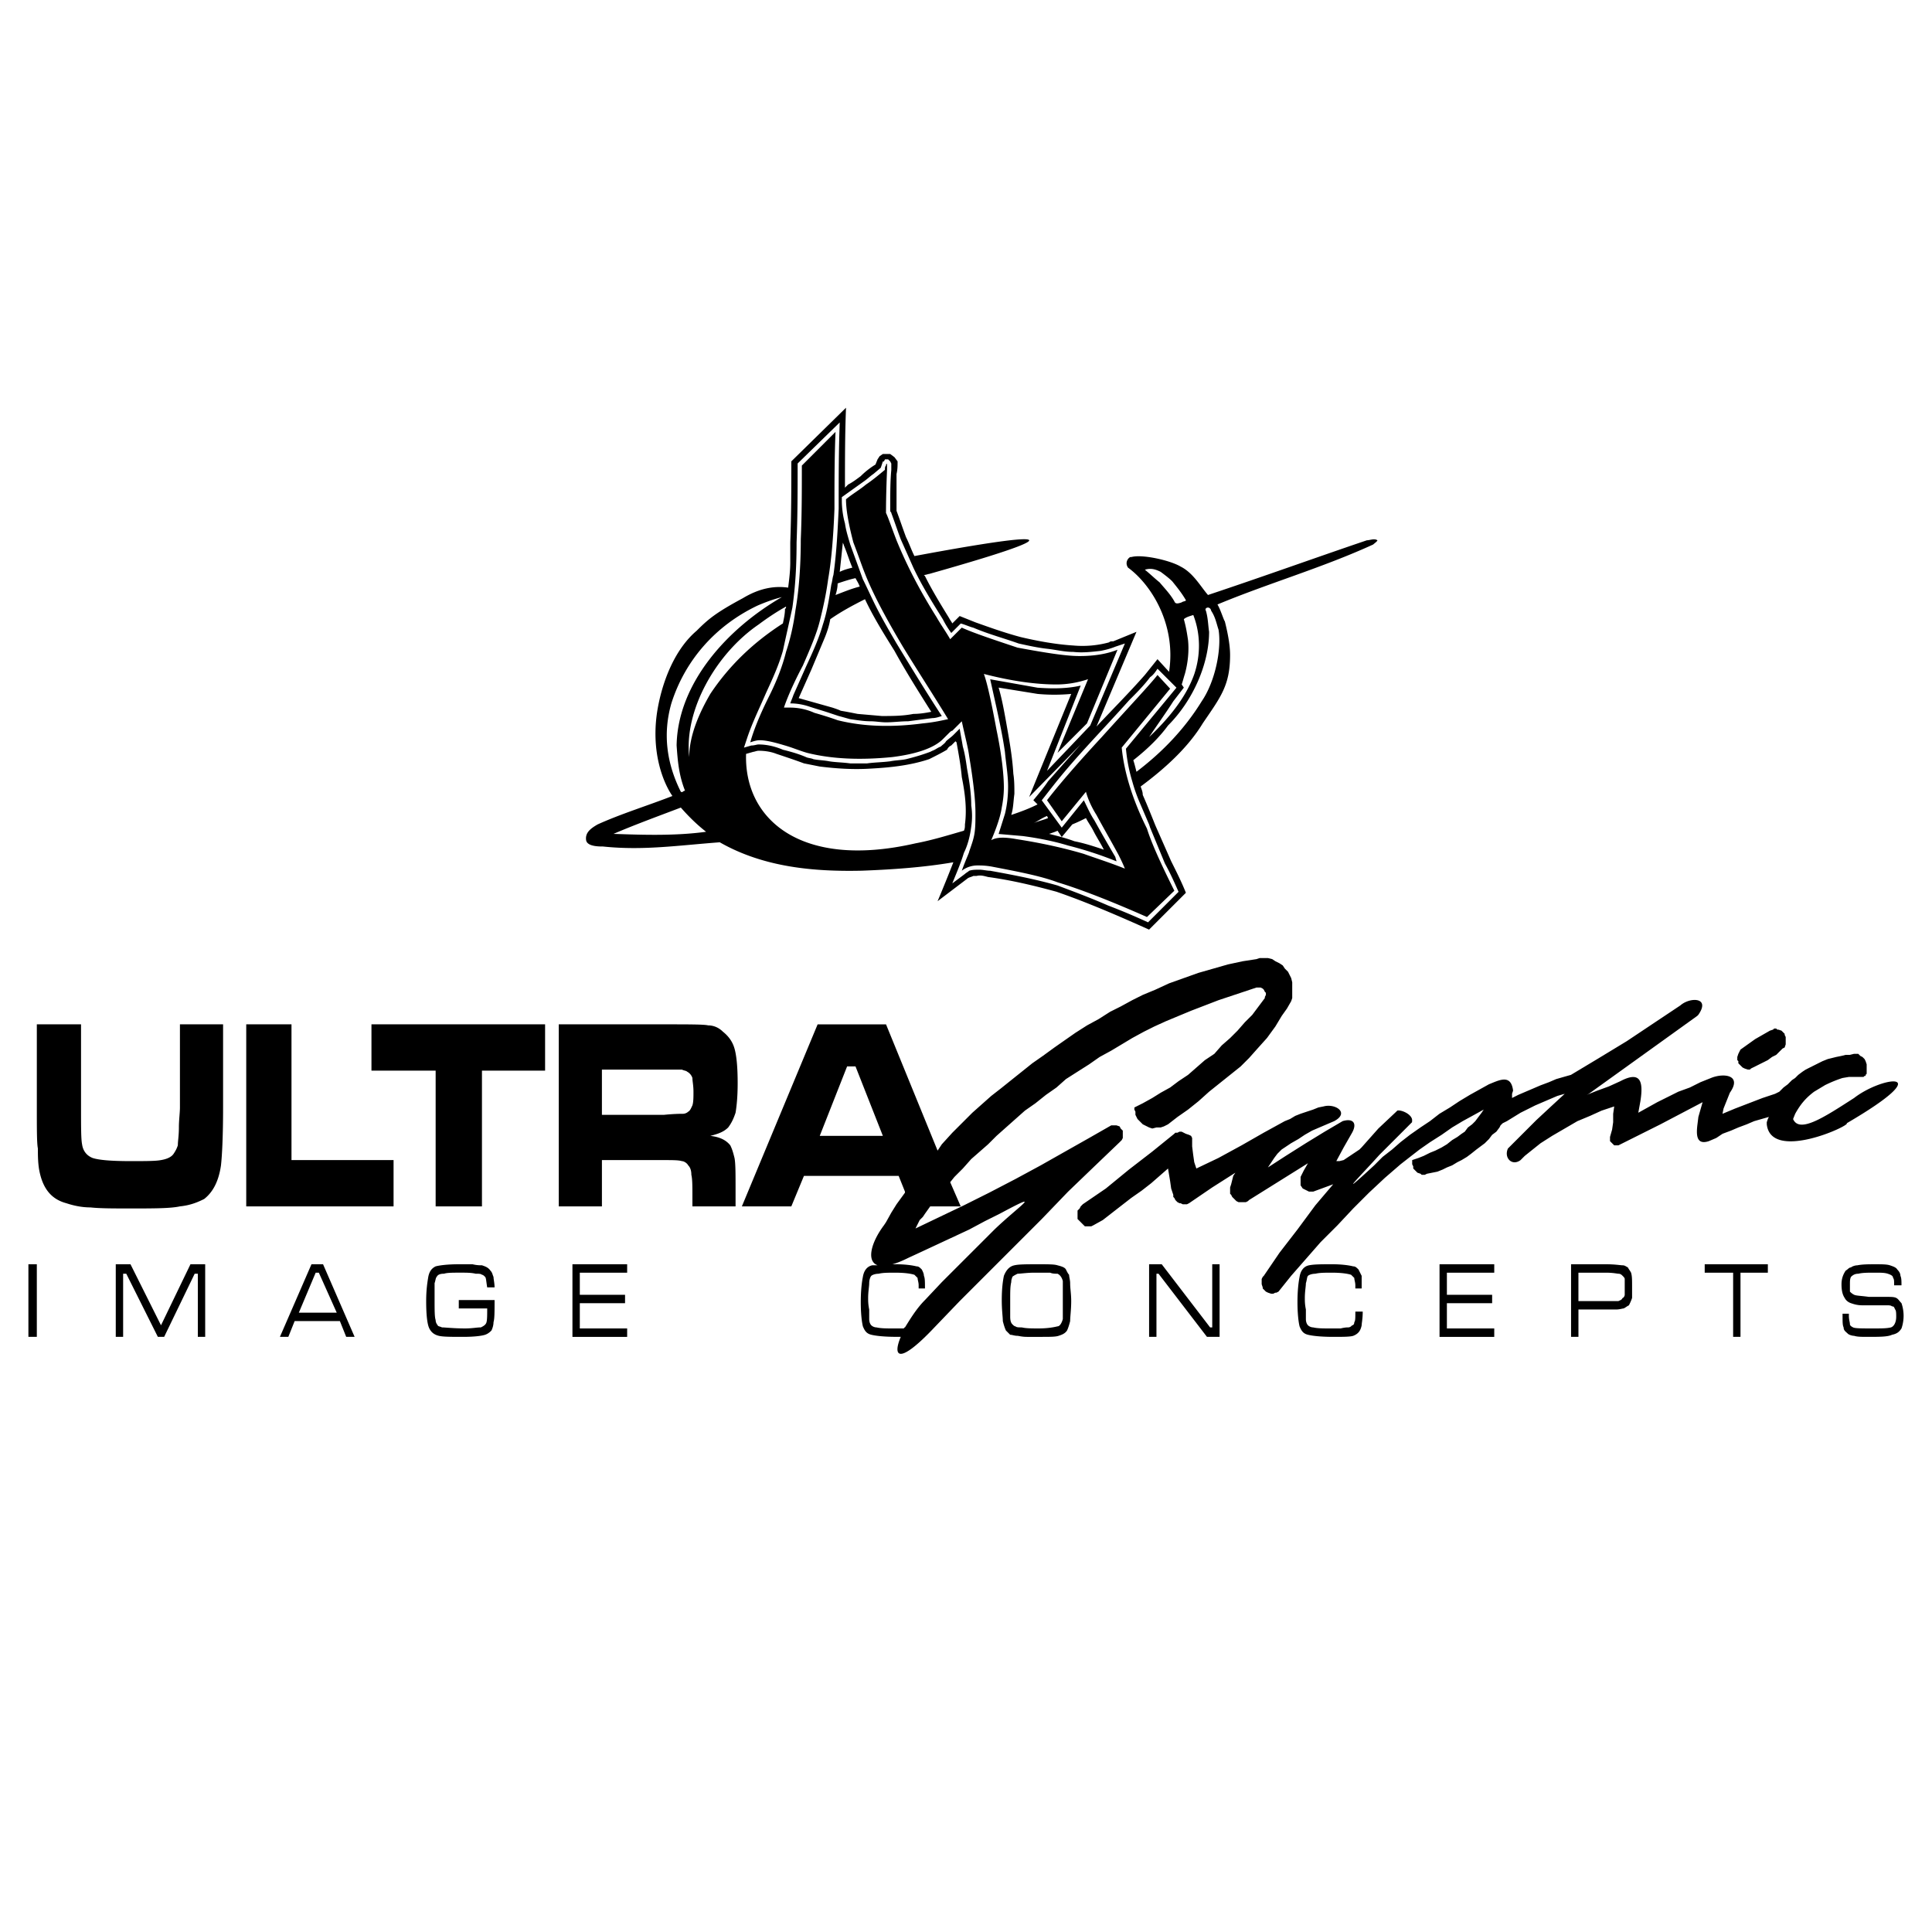 <svg xmlns="http://www.w3.org/2000/svg" width="2500" height="2500" viewBox="0 0 192.756 192.756"><g fill-rule="evenodd" clip-rule="evenodd"><path fill="#fff" d="M0 0h192.756v192.756H0V0z"/><path d="M121.574 62.828c.316 1.89-.314 5.144-1.68 7.139-1.68 2.729-3.885 5.039-6.508 7.034-.105-.42-.211-.84-.316-1.155 1.471-1.154 2.625-2.31 3.465-3.464 2.52-2.52 4.096-6.194 4.096-9.344-.105-.735-.105-1.365-.316-2.1-.209-.315.42-.525.525 0 .42.63.525 1.26.734 1.89zm-17.008 18.793c-.523.21-1.049.315-1.469.525.42-.209.84-.525 1.365-.735l.104.21zm3.256-7.349l-5.145 5.249 4.199-10.289a17.949 17.949 0 0 1-3.359 0l-3.885-.63c.314 1.05.525 2.205.734 3.359.314 1.785.631 3.465.736 5.25.104.63.104 1.365.104 1.995-.104.735-.104 1.47-.314 2.1.945-.315 1.785-.63 2.625-1.05l-.42-.42c.525-.63 1.049-1.26 1.469-1.89l3.256-3.674zm-3.15 8.924c.84.21 1.68.42 2.52.735 1.051.21 1.994.525 2.939.84-.314-.63-.734-1.26-1.049-1.89-.211-.419-.525-.84-.736-1.26-.42.21-.84.42-1.363.63l-1.051 1.26-.42-.63c-.209.104-.526.21-.84.315zm4.724-10.709l3.99-9.449-2.311.945c-.209 0-.314 0-.42.105a10.114 10.114 0 0 1-3.57.314c-1.68-.105-3.463-.42-5.248-.84-1.576-.42-3.045-.945-4.516-1.47l-1.574-.63-.735.735c-.105-.21-.21-.315-.315-.525-.84-1.365-1.68-2.729-2.415-4.2l-.105-.105c.21 0 .42-.104.525-.104 20.052-5.669 4.724-2.94-1.47-1.785-.315-.63-.525-1.26-.84-1.89-.315-.84-.63-1.785-.945-2.625v-.103-.42-3.149c.105-.42.105-.84.105-1.26l-.315-.42-.42-.314h-.735l-.315.21-.21.315-.21.525a7.929 7.929 0 0 0-1.47 1.155c-.42.315-.84.63-1.26.84l-.315.315c0-2.729 0-5.354.105-7.979L78.95 46.03c0 2.625 0 5.354-.105 8.083v1.995c0 .84-.105 1.68-.21 2.52-1.47-.209-2.939.105-4.515 1.05-2.729 1.47-3.464 2.1-4.619 3.255-2.1 1.785-3.36 4.83-3.885 7.769-.735 4.2.525 7.349 1.47 8.714-2.415.945-5.145 1.785-7.455 2.834-.734.42-1.26.84-1.154 1.575.104.63 1.26.63 1.68.63 3.989.42 7.454-.105 11.653-.42 4.41 2.52 9.449 2.939 14.173 2.834 2.835-.105 6.09-.315 9.134-.84a146.958 146.958 0 0 1-1.575 3.884l3.044-2.31c.21-.105.315-.105.525-.21h.314c.42-.104.734 0 1.154.105 2.311.315 4.516.84 6.824 1.47 3.045 1.049 6.195 2.415 9.24 3.779l3.674-3.675c-.42-1.05-.945-2.1-1.471-3.149l-1.574-3.569c-.42-1.05-.84-2.1-1.26-3.045 0-.315-.105-.524-.209-.84 2.414-1.785 4.725-3.884 6.193-6.299 1.785-2.625 2.73-3.779 2.73-6.824 0-1.155-.316-2.52-.525-3.359-.105-.105-.42-1.155-.734-1.68 5.039-2.1 10.498-3.674 15.537-5.984.105-.105.42-.315.42-.42-.314-.21-.734 0-1.049 0-5.564 1.89-10.186 3.569-15.854 5.459-.734-.84-1.471-2.205-2.73-2.835-1.049-.63-3.885-1.26-4.934-.945-.105-.105-.734.42-.314 1.05 2.309 1.68 4.828 5.669 4.094 10.394l-1.154-1.26-1.26 1.574c-1.573 1.787-3.252 3.467-4.827 5.147zm8.504-4.199l.211.315-1.051 1.365c-.734 1.155-1.574 2.31-2.414 3.569 1.785-1.68 3.674-3.884 4.514-6.299.631-1.89.631-3.99-.105-5.879-.314.105-.734.21-.943.42.209.735.314 1.365.42 2.1.104 1.05 0 2.205-.316 3.36-.105.314-.21.733-.316 1.049zM96.168 82.88c-1.47.42-3.15.945-4.83 1.26-11.443 2.625-17.112-2.415-16.902-8.924l.734-.21c.105 0 .315-.104.525-.104.63 0 1.26.104 1.784.314.945.315 1.89.63 2.73.945l1.575.314c1.68.21 3.359.315 5.04.21 1.995-.105 3.989-.315 5.879-.945.63-.315 1.26-.63 1.785-.945a.82.82 0 0 1 .42-.42l.42-.419.105.105c.21 1.154.42 2.31.525 3.464.314 1.575.524 3.149.314 4.724.001.212.001.421-.104.631zM78.11 62.198c-2.94 1.89-5.354 4.2-7.244 7.034-1.155 1.995-2.1 4.2-2.1 6.299-.525-4.62 2.625-10.289 6.929-13.229.84-.63 1.784-1.26 2.729-1.785 0 .105 0 .21-.105.21.001.526-.104.946-.209 1.471zm5.985-8.084c0 .105.105.21.105.315.314.735.525 1.47.84 2.205-.42.105-.84.21-1.26.42l.315-2.94zm-.525 4.094c.63-.21 1.26-.42 1.785-.524.105.21.315.524.42.84-.84.21-1.575.524-2.415.84.104-.316.21-.736.21-1.156zm-.736 3.57c1.05-.735 2.205-1.365 3.465-1.995.84 1.785 1.89 3.464 2.939 5.145 1.155 2.1 2.415 4.094 3.675 6.089-.525.105-1.155.21-1.785.21-1.05.21-2.1.21-3.149.21l-2.415-.21c-.525-.104-1.05-.21-1.68-.315-.21-.105-.525-.21-.84-.315l-3.359-.945 1.26-2.834 1.365-3.255c.21-.525.42-1.155.524-1.785zM67.506 74.376c.105 1.47.21 2.94.84 4.515-.21 0-.21.21-.419.105-1.47-2.939-1.785-5.879-.945-8.819 1.364-4.305 4.409-7.769 8.609-9.764.735-.315 1.575-.63 2.415-.84-5.46 3.15-10.394 8.609-10.5 14.803zm-6.298 8.82c2.205-.945 4.515-1.785 6.719-2.625.735.84 1.575 1.68 2.52 2.415-3.045.42-6.3.315-9.239.21zm54.593-26.142c.42.314.84.63 1.154.944.42.525.945 1.155 1.365 1.89 0 .105-.314.105-.42.21-.314.105-.629.209-.734-.105-.42-.735-.945-1.26-1.471-1.89-.525-.42-.945-.84-1.469-1.26.629-.209 1.155.001 1.575.211zM87.139 47.29c-.315.21-.63.525-.945.735L83.989 49.6v.314c0 .735.105 1.575.314 2.31.105.735.315 1.365.525 2.1l1.26 3.464c.42.84.84 1.785 1.26 2.625.63 1.26 1.365 2.52 2.1 3.779 1.47 2.415 2.94 4.83 4.515 7.244-.315.105-.63.21-.945.21-.84.105-1.574.21-2.414.315-.735 0-1.47.105-2.205.105-.525 0-1.05-.105-1.575-.105-.63 0-1.26-.105-1.995-.209-.42-.105-.735-.21-1.155-.315l-.944-.314c-.63-.21-1.365-.42-1.995-.63s-1.26-.315-1.89-.315c.105-.315.21-.525.315-.84l1.26-2.835c.629-1.365 1.259-2.729 1.68-4.199.42-1.26.63-2.625.84-3.989.104-.315.104-.63.209-.945.315-2.205.42-4.409.525-6.614 0-2.834 0-5.775.105-8.609l-4.2 4.095c0 2.625 0 5.25-.105 7.874 0 2.205-.105 4.305-.42 6.51-.315 1.47-.63 2.834-.945 4.305-.42 1.47-1.05 2.834-1.68 4.199-.63 1.47-1.365 2.939-1.89 4.514l-.314.945.734-.21c.315 0 .525-.104.735-.104.84 0 1.68.209 2.415.525.84.209 1.575.419 2.31.735.209.104.524.104.734.21.525.104 1.05.104 1.575.21.63.105 1.365.105 2.1.21h1.68c.735-.105 1.47-.105 2.31-.21.525-.105 1.05-.105 1.575-.21.84-.21 1.574-.42 2.414-.735l.21-.104c.315-.105.525-.315.84-.42.21-.209.42-.315.525-.524.21-.21.525-.42.735-.63l.63-.63c.105.63.21 1.155.315 1.785.21.735.315 1.47.42 2.205.21 1.155.42 2.415.42 3.674a7.04 7.04 0 0 1 0 2.1c-.105.84-.315 1.785-.735 2.625-.315 1.05-.735 1.995-1.155 3.045l1.26-.945c.105-.105.315-.21.42-.315.315-.105.629-.105 1.049-.105.316 0 .736.105 1.051.105 2.311.42 4.514.84 6.719 1.47 1.68.63 3.359 1.26 5.039 1.995a64.574 64.574 0 0 1 3.99 1.68l3.045-3.044c-.42-.945-.84-1.89-1.365-2.835l-1.471-3.569-.104-.315-.945-2.205a16.659 16.659 0 0 1-.734-2.1c-.316-1.05-.525-2.1-.631-3.254l5.039-6.089-1.889-1.89c-.211.315-.42.63-.736.84-.629.84-1.363 1.575-2.1 2.31-2.52 2.834-5.248 5.564-7.559 8.504-.42.525-.734.945-1.154 1.47l1.994 2.73 2.205-2.73c.314.63.631 1.365 1.049 1.995a149.726 149.726 0 0 0 2.102 3.675c0 .105.104.315.104.42a37.015 37.015 0 0 0-4.828-1.575c-1.365-.42-2.939-.735-4.516-.945l-2.414-.21.629-1.995c.211-.84.316-1.785.316-2.729 0-1.155-.211-2.31-.316-3.465-.209-1.47-.523-2.939-.84-4.409l-.629-2.834 4.725.84c1.469.105 2.939.105 4.305-.21l-3.359 8.504 4.305-4.515 3.463-8.189-.943.315c-.525.21-.945.315-1.471.42-.945.104-1.785.209-2.73.104-.943 0-1.68-.21-2.623-.314-.945-.105-1.891-.315-2.836-.525-1.469-.525-3.045-.945-4.514-1.575-.42-.105-.84-.315-1.26-.42l-.945.945a9.586 9.586 0 0 1-.84-1.365c-1.05-1.68-2.1-3.359-2.94-5.145-.42-.945-.839-1.89-1.26-2.834-.315-.84-.63-1.785-.944-2.625 0-.104-.105-.104-.105-.21v-.63c0-1.155 0-2.31.105-3.464v-.63l-.105-.21-.21-.21h-.315l-.105.21h-.105l-.21.63-.736.621zm7.454 24.462c-.525.104-1.365.314-2.52.419-3.149.42-5.984.315-8.504-.315 0 0-.84-.315-2.31-.734a5.907 5.907 0 0 0-2.415-.525h-.63c.315-.945.945-2.415 1.89-4.199.735-1.68 1.365-3.15 1.68-4.41.315-1.26.63-2.625.84-4.2.315-1.785.525-4.199.63-7.034 0-2.52 0-5.04.105-7.664L80 46.45c0 2.415 0 4.935-.105 7.349 0 2.834-.21 5.249-.525 7.034-.21 1.575-.525 2.939-.945 4.199-.315 1.26-.84 2.73-1.68 4.41-.945 1.89-1.575 3.464-1.89 4.62.314-.105.63-.21.944-.21.63 0 1.47.21 2.52.525.735.21 1.47.525 2.205.735 2.52.63 5.354.734 8.504.42 2.52-.315 4.2-.945 5.04-1.785l.525-.524c.21-.21.315-.315.42-.315l.945-.945c.314 1.47.629 2.625.734 3.465.42 2.52.629 4.409.629 5.669 0 .84 0 1.47-.104 2.1-.105.63-.316 1.155-.526 1.784 0 .105-.315.735-.734 1.89a2.575 2.575 0 0 1 1.575-.525c.314 0 .734 0 1.365.105 2.729.525 4.934.945 6.613 1.575 2.414.735 5.355 1.89 8.924 3.465l2.73-2.625c-1.365-2.729-2.311-4.829-2.73-6.194-1.574-3.149-2.309-5.879-2.52-8.083l4.83-5.879-1.26-1.365c-.736.945-2.625 2.94-5.564 6.194-2.625 2.835-4.41 4.935-5.459 6.299l1.469 2.1 2.414-2.94c.211.735.525 1.47 1.051 2.31.734 1.364 1.471 2.625 2.205 3.989.209.42.42.84.629 1.365-1.574-.63-2.939-1.05-4.094-1.47-1.785-.525-3.99-1.05-6.719-1.47-1.156-.21-1.996-.21-2.52.105.629-1.47.943-2.52 1.049-3.255.105-.525.211-1.26.211-1.995 0-1.26-.211-3.254-.736-5.774-.523-2.834-.943-4.724-1.26-5.564 2.836.734 5.25 1.05 7.244 1.05 1.156 0 2.205-.21 3.15-.525l-3.045 7.349 2.939-2.94 3.045-7.349c-1.049.42-2.311.63-3.779.63-1.365 0-3.359-.315-6.195-.84-2.52-.84-4.408-1.47-5.563-1.995l-1.155 1.155c-.42-.735-.945-1.47-1.365-2.205-1.785-2.834-3.044-5.354-3.99-7.664-.524-1.365-.84-2.31-1.05-2.73 0-.419 0-1.784.105-4.304v-.525c0-.105-.105-.105-.105.105-.105.105-.105.21-.105.42-.63.525-1.26 1.05-1.89 1.47-.63.525-1.365.945-1.995 1.47 0 .945.21 2.31.734 4.304.525 1.365.84 2.311 1.05 2.835.84 2.205 2.205 4.725 3.884 7.559 1.474 2.414 3.05 4.828 4.519 7.243zM2.834 126.135h.84v7.244h-.84v-7.244zm170.814-21.416l.734-.525.736-.525.734-.42.734-.42.314-.105.105-.104h.211l.104.104h.105l.314.105.211.211.105.104v.105l.104.211v.734l-.104.314-.211.105-.314.314-.314.314-.42.211-.42.314-.42.211-.42.209-.42.211-.422.209-.104.105h-.211l-.314-.105-.211-.105-.209-.209-.105-.105-.104-.105v-.209l-.105-.105v-.314l.105-.314.104-.211.108-.21zm-169.973-2.52h4.41v8.293c0 1.994 0 3.15.104 3.674.105.736.525 1.156 1.05 1.365.63.211 1.89.314 3.78.314 1.47 0 2.52 0 3.044-.104.63-.105 1.05-.316 1.26-.631s.315-.525.42-.84c0-.42.105-.945.105-1.785 0-.734.104-1.469.104-1.994v-8.293h4.305v8.293c0 2.939-.105 4.83-.21 5.775-.21 1.469-.735 2.623-1.68 3.359-.63.314-1.365.629-2.415.734-.945.209-2.625.209-4.934.209-1.68 0-3.045 0-3.99-.104-.944 0-1.785-.211-2.415-.42-1.575-.42-2.415-1.576-2.729-3.465-.105-.736-.105-1.365-.105-1.996-.105-.523-.105-1.889-.105-4.094v-8.29h.001zm20.892 0h4.515v13.543h10.184v4.619H24.567v-18.162zm12.494 0v4.619h6.404v13.543h4.62v-13.543h6.299v-4.619H37.061zm18.687 18.162v-18.162h10.499c2.52 0 3.99 0 4.41.104.525 0 1.05.211 1.47.631.525.42.945.945 1.155 1.68s.315 1.889.315 3.465c0 1.365-.105 2.309-.21 2.939-.21.629-.42 1.049-.735 1.469-.42.42-.945.631-1.785.84.945.105 1.575.42 1.995.945.21.42.315.84.42 1.26.105.525.105 1.576.105 3.15v1.68h-4.305v-.945c0-1.049 0-1.785-.105-2.205 0-.42-.104-.734-.314-.943-.105-.211-.42-.422-.63-.422-.315-.104-.945-.104-1.785-.104h-6.194v4.619h-4.306v-.001zm4.305-9.134h6.194c1.05-.104 1.68-.104 1.89-.104.21 0 .42-.105.525-.211.21-.105.314-.42.42-.629.105-.316.105-.84.105-1.365 0-.631-.105-1.051-.105-1.365a1.084 1.084 0 0 0-.525-.631c-.105-.104-.315-.104-.525-.209h-7.979v4.514zm30.236 7.664l-.63-1.574H80.21l-1.26 3.045h-4.934l7.559-18.162h6.824l5.145 12.598.42-.631 1.05-1.154 1.05-1.049.945-.945.945-.84.945-.84.943-.734 1.051-.842 1.051-.84 1.049-.84 1.051-.734 1.154-.84 1.049-.734 1.051-.734 1.154-.736 1.156-.629 1.154-.734 1.049-.525 1.156-.631 1.049-.525 1.26-.523 1.365-.631 1.471-.525 1.469-.523 1.471-.42 1.469-.421 1.471-.315 1.363-.21.316-.105h.84l.42.105.314.21.42.21.314.209.211.316.314.314.211.42.104.209.105.42v1.574l-.105.314-.42.734-.523.734-.631 1.051-.84 1.154-.945 1.051-.84.945-.84.84-1.049.84-1.051.84-1.049.84-1.051.945-1.049.84-1.051.734-.945.734-.42.211-.314.104h-.42l-.42.105-.314-.105-.211-.104-.209-.105-.211-.105-.209-.209-.105-.105-.211-.211-.104-.209-.105-.211v-.314l-.105-.209v-.211l.84-.42.945-.525.84-.525.945-.523.84-.631.945-.629.84-.736.84-.734.943-.629.736-.84.84-.736.734-.734.734-.84.736-.734.629-.84.629-.84v-.105l.105-.211v-.209l-.105-.105-.104-.209-.105-.105-.209-.105h-.421l-1.26.42-1.26.42-1.26.42-1.363.525-1.365.525-1.26.523-1.26.525-1.156.525-1.049.525-1.154.629-1.051.631-1.049.629-1.156.631-1.049.734-1.156.734-1.154.736-.945.84-1.049.734-1.051.84-1.049.734-.945.84-.945.84-.945.84-.84.84-.84.736-.839.734-.84.945-.84.84-.42.525 1.05 2.414h-3.045l-.524.734-.21.314-.315.316-.21.42-.21.42 2.415-1.156 2.415-1.154 2.52-1.26 2.625-1.365 2.52-1.363 2.414-1.365 2.416-1.365 2.205-1.26h.523l.316.105.104.209.211.211v.734l-.105.209-.105.105-.104.105-2.521 2.414-2.623 2.52-2.625 2.73-2.73 2.73-2.729 2.729-2.73 2.73-2.52 2.625c-3.57 3.779-4.2 2.939-3.36.943h-.42c-1.26 0-2.1-.104-2.52-.209s-.63-.314-.84-.84c-.105-.42-.21-1.26-.21-2.416 0-1.154.104-1.994.21-2.52.105-.629.42-1.049.945-1.154h.525c-1.155-.42-.63-2.309.63-3.99l.21-.314.525-.945.524-.84.84-1.154v-.104h-.002zm0 13.545c.524-.842 1.155-1.891 1.995-2.73l1.68-1.785 1.785-1.785 1.785-1.783 1.68-1.68c2.52-2.416 5.039-3.99.525-1.576l-1.471.734-1.575.842-1.575.734-1.575.734-1.575.734-1.364.631c-.63.314-1.155.523-1.575.629h.315c.945 0 1.68.105 2.1.211.21 0 .315.105.524.314.105.211.21.42.21.631.105.209.105.629.105 1.26h-.63v-.316c0-.314-.105-.523-.105-.734l-.314-.314c-.315-.105-.945-.211-1.89-.211-.735 0-1.26 0-1.68.105-.315 0-.63.105-.735.211-.105.104-.21.42-.21.734s-.105.84-.105 1.469c0 .316 0 .631.105 1.156v.943c0 .316.105.525.21.631s.315.211.525.211c.419.104 1.049.104 1.784.104h.945c.001-.104.106-.104.106-.104zm-2.205-19.11l-2.729-6.928h-.84l-2.729 6.928h6.298zm19.947 6.824l-.209.211-.105.209-.105.105-.105.105v.839l.105.105.105.104.105.105.209.211.211.209h.628l.211-.105.943-.523.945-.736.945-.734.945-.734 1.049-.734.945-.736.84-.734.84-.734.105.629.105.631.104.734.211.631v.209l.105.105.105.209.104.105.105.105.209.105h.105l.211.104h.419l.209-.104 2.311-1.576 2.309-1.469-.209.314-.105.42-.105.42-.104.314v.631l.104.105.105.209.105.105.105.105.104.104.105.105.211.105h.734l.209-.105.105-.105 5.879-3.674-.42.734-.314.631v.839l.211.314.209.105.211.105.209.104h.42l1.994-.734-1.783 2.1-1.785 2.416-1.785 2.309-1.574 2.311-.105.104-.105.211v.525l.105.314v.105l.105.104.209.211.211.105.314.104h.211l.209-.104h.105l.209-.105 1.26-1.574 1.471-1.68 1.469-1.68 1.682-1.682 1.574-1.68 1.574-1.574 1.574-1.471 1.576-1.363.943-.736.945-.734 1.051-.734 1.154-.734 1.051-.736 1.049-.629 1.154-.631.945-.523-.209.314-.316.42-.314.42-.314.314-.42.314-.314.42-.316.211-.42.314-.523.314-.525.42-.525.316-.629.314-.525.211-.631.314-.525.209-.629.211v.42l.105.209v.211l.105.104.104.105.211.211.314.105.105.104h.314l.209-.104.525-.105.525-.105.525-.211.42-.209.525-.209.523-.316.42-.209.525-.316.42-.314.525-.42.42-.314.42-.314.42-.42.314-.42.42-.316.316-.42.104-.209.211-.211.209-.104.211-.105 1.365-.84 1.469-.734 1.471-.631.734-.314.734-.211-1.365 1.26-1.469 1.365-1.471 1.471-1.363 1.363c-.422.945.42 1.785 1.26 1.156l.42-.42.523-.42 1.051-.84 1.154-.736 1.26-.734 1.26-.734 1.26-.525 1.156-.525 1.26-.42-.105.736v.84l-.105.734-.209.734v.419l.104.105.105.105.105.104.105.105h.42l4.199-2.1 4.199-2.205-.211.736-.209.734-.105.84c-.105.945-.105 1.994 1.154 1.574l.736-.314.629-.42.84-.314.736-.316.84-.314.734-.314.734-.211.734-.209-.104.209-.105.316v.209c.42 3.779 8.398.105 7.979-.105 9.344-5.459 3.57-4.725.734-2.52-2.939 1.891-5.459 3.57-6.088 2.1l.209-.523c.525-.945 1.051-1.576 1.891-2.205l.523-.314.525-.316a12.902 12.902 0 0 1 1.785-.734l.631-.105h1.469l.105-.105h.105v-.104l.104-.105v-.944l-.104-.314-.105-.211-.211-.209-.209-.105-.211-.209h-.42l-.42.104h-.42l-.42.105-.523.105-.42.105-.422.104-.523.211-.42.209-.42.211-.42.209-.42.211-.316.209-.42.316-.314.314-.314.209-.42.42-.42.316-.42.42-.42.209-1.26.42-1.365.525-1.365.525-1.26.525.105-.525.209-.525.211-.525.209-.525c1.26-1.783-.629-1.994-1.889-1.469l-1.051.42-1.049.525-1.154.42-1.051.525-1.051.523-.943.525-.945.525.209-1.154c.316-1.996 0-3.045-1.994-1.996l-1.154.525-1.154.42-1.051.42.209-.105 10.814-7.77.105-.104c1.26-1.785-.84-1.785-1.785-.945l-2.52 1.68-2.834 1.891-2.939 1.783-2.625 1.576-.736.209-.734.211-.734.314-.84.314-.734.316-.736.314-.734.314-.629.314v-.42l.104-.314c-.209-1.68-1.363-1.051-2.414-.631l-.945.525-.945.525-1.049.631-.945.629-1.049.631-.945.734-.945.629-1.051.736-.943.734-.84.734-.945.734-.84.842c-4.096 3.779-1.26.943.525-1.051l1.68-1.68.734-.734.734-.736.105-.104v-.105c.105-.631-1.051-1.154-1.471-1.051l-.104.105-1.785 1.68-1.68 1.891-.211.209-.314.211-.314.209-.314.211-.316.209-.314.211-.42.104h-.314l.734-1.363.84-1.471c.525-.945.105-1.469-.945-1.154l-1.785 1.049-1.889 1.156-1.994 1.26-1.785 1.154.209-.314.211-.316.209-.314.316-.42.42-.42.314-.209.629-.42.736-.42.629-.42.734-.42.736-.316.734-.314.734-.314c1.576-.84.105-1.785-1.049-1.471l-.525.105-.525.211-.629.209-.631.211-.525.209-.523.314-.525.211-2.1 1.154-2.205 1.26-2.311 1.26-2.203 1.051-.211-.631-.105-.734-.104-.84v-.839l-.105-.211-.211-.104-.314-.105-.209-.105-.211-.105h-.211l-.209.105h-.209l-.105.105-2.205 1.785-2.311 1.783-2.309 1.891-2.306 1.575zm75.801 10.92h.631v.209c0 .42.104.631.104.84 0 .105.105.211.316.316.209.104.84.104 1.994.104.84 0 1.365 0 1.785-.104.314-.105.523-.525.523-1.051 0-.314 0-.631-.104-.734-.105-.211-.105-.314-.316-.314-.104-.105-.314-.105-.523-.105h-2.416c-.523 0-.84-.105-1.154-.211s-.525-.314-.629-.525c-.211-.314-.316-.734-.316-1.363 0-.631.211-1.051.42-1.365.211-.105.316-.314.525-.314.105-.105.42-.211.631-.211.523-.105 1.154-.105 1.783-.105.631 0 1.156 0 1.471.105s.629.211.734.42c.211.211.316.42.316.631.104.209.104.523.104.943h-.734v-.104c0-.316 0-.525-.105-.631 0-.209-.209-.314-.525-.42-.314-.105-.734-.105-1.26-.105-.734 0-1.26 0-1.68.105-.314 0-.523.105-.734.314-.105.211-.105.42-.105.736v.734c.105.105.211.209.42.314.211.105.736.105 1.471.211h1.785c.42 0 .734 0 .943.104.211.105.316.316.525.525a3.88 3.88 0 0 1 0 2.52c-.209.316-.42.525-.945.631-.42.209-1.26.209-2.414.209-.629 0-1.049 0-1.365-.104-.209 0-.523-.105-.629-.211-.211-.209-.42-.314-.42-.629-.105-.211-.105-.525-.105-1.051-.002.001-.002-.105-.002-.314zm-13.754-4.935h6.301v.84h-2.73v6.404h-.734v-6.404h-2.836v-.84h-.001zm-13.332 7.244v-7.244h3.465c.943 0 1.469.105 1.68.105.209 0 .314.105.523.211.105.209.211.314.316.523.104.316.104.736.104 1.365v1.154c-.104.316-.209.525-.314.736-.209.105-.314.209-.525.314-.104 0-.42.105-.734.105h-3.779v2.729h-.736v.002zm.734-3.568v-2.836h2.73c.734 0 1.154.105 1.26.105.209 0 .314.105.42.211.104.104.209.209.209.314V129.179c0 .105-.105.314-.209.314-.105.211-.211.211-.42.316h-3.99v.002zm-13.857 3.568v-7.244h5.459v.84h-4.725v2.205h4.514v.84h-4.514v2.52h4.725v.84h-5.459v-.001zm-8.4-2.52h.736c0 .734-.105 1.156-.105 1.365-.105.525-.314.84-.84 1.051-.314.104-1.051.104-1.996.104-1.26 0-2.1-.104-2.52-.209s-.629-.314-.84-.84c-.104-.42-.209-1.26-.209-2.416 0-1.154.105-1.994.209-2.52.105-.629.42-1.049.945-1.154s1.26-.105 2.311-.105c.943 0 1.68.105 2.1.211.209 0 .314.105.525.314l.314.631v1.26h-.631v-.316c0-.314-.104-.523-.104-.734l-.316-.314c-.314-.105-.945-.211-1.889-.211-.736 0-1.26 0-1.68.105-.316 0-.631.105-.736.211-.104.104-.104.42-.209.734 0 .314-.105.84-.105 1.469 0 .316 0 .631.105 1.156v.943c0 .316.105.525.209.631a.805.805 0 0 0 .525.211c.42.104 1.051.104 1.785.104h.945c.42-.104.629-.104.734-.104.211 0 .314-.105.42-.211.105 0 .211-.105.211-.314.106-.106.106-.421.106-1.052zm-20.577-4.724v7.244h.734v-6.299h.209l4.83 6.299h1.26v-7.244h-.734v6.301h-.211l-4.828-6.301h-1.26zm-11.023 0c-1.156 0-1.996 0-2.416.105-.525.105-.84.525-1.049 1.051-.105.523-.211 1.26-.211 2.414 0 1.049.105 1.68.105 2.1.105.42.209.734.314.945.211.209.314.314.42.42.211 0 .42.105.734.105.105 0 .422.104.945.104h1.365c.945 0 1.471 0 1.785-.104.314-.105.629-.211.84-.525.105-.211.209-.525.314-.945 0-.42.105-1.154.105-1.994 0-.736-.105-1.26-.105-1.785 0-.314-.105-.631-.105-.84-.104-.105-.209-.314-.314-.525-.105-.209-.42-.314-.84-.42-.313-.106-.944-.106-1.887-.106zm-.42.84c-.736 0-1.365.105-1.682.105-.209.105-.418.211-.523.314 0 .105-.105.211-.105.525-.105.42-.105.945-.105 1.785v1.68c0 .42.105.631.211.734.105.105.209.211.314.211.105.105.314.105.631.105.42.104 1.049.104 1.68.104.84 0 1.469-.104 1.889-.209.211 0 .42-.314.525-.736v-1.783-1.996c-.105-.42-.314-.629-.525-.734-.209 0-.525 0-.734-.105h-1.576zm-46.09 6.404v-7.244h5.459v.84h-4.724v2.205h4.514v.84h-4.514v2.52h4.724v.84h-5.459v-.001zm-11.339-3.674h3.57c0 1.154 0 1.889-.105 2.205 0 .314-.105.629-.21.84-.104.105-.315.314-.63.42s-1.05.209-2.205.209-1.995 0-2.415-.104c-.419-.105-.735-.316-.945-.736s-.314-1.363-.314-2.729c0-1.051.104-1.785.21-2.416.104-.523.314-.84.734-1.049.42-.105 1.155-.211 2.415-.211h1.26c.42.105.735.105.945.105.315.105.63.211.84.525.209.209.209.42.314.629 0 .211.105.631.105 1.051h-.735c-.105-.631-.105-.945-.21-1.051-.105-.104-.21-.209-.315-.209-.105-.105-.315-.105-.63-.105-.42-.105-.945-.105-1.47-.105-.84 0-1.365 0-1.68.105-.419 0-.63.105-.734.314-.105.105-.105.316-.21.631v1.574c0 1.154 0 1.785.104 2.1a.8.8 0 0 0 .21.525c0 .105.21.105.42.211.315 0 1.155.104 2.31.104.735 0 1.155-.104 1.575-.104.21-.105.42-.211.525-.42.105-.211.105-.736.105-1.471h-2.835v-.838h.001zm-11.233 3.674l-.63-1.574h-4.514l-.63 1.574h-.839l3.149-7.244h1.155l3.149 7.244h-.84zm-.945-2.414l-1.785-3.99h-.315l-1.68 3.99h3.78zm-22.047-4.83h1.47l3.044 6.09 2.94-6.09h1.469v7.244h-.734v-6.299h-.315l-3.045 6.299h-.629l-3.15-6.299h-.314v6.299h-.735v-7.244h-.001z"/></g></svg>